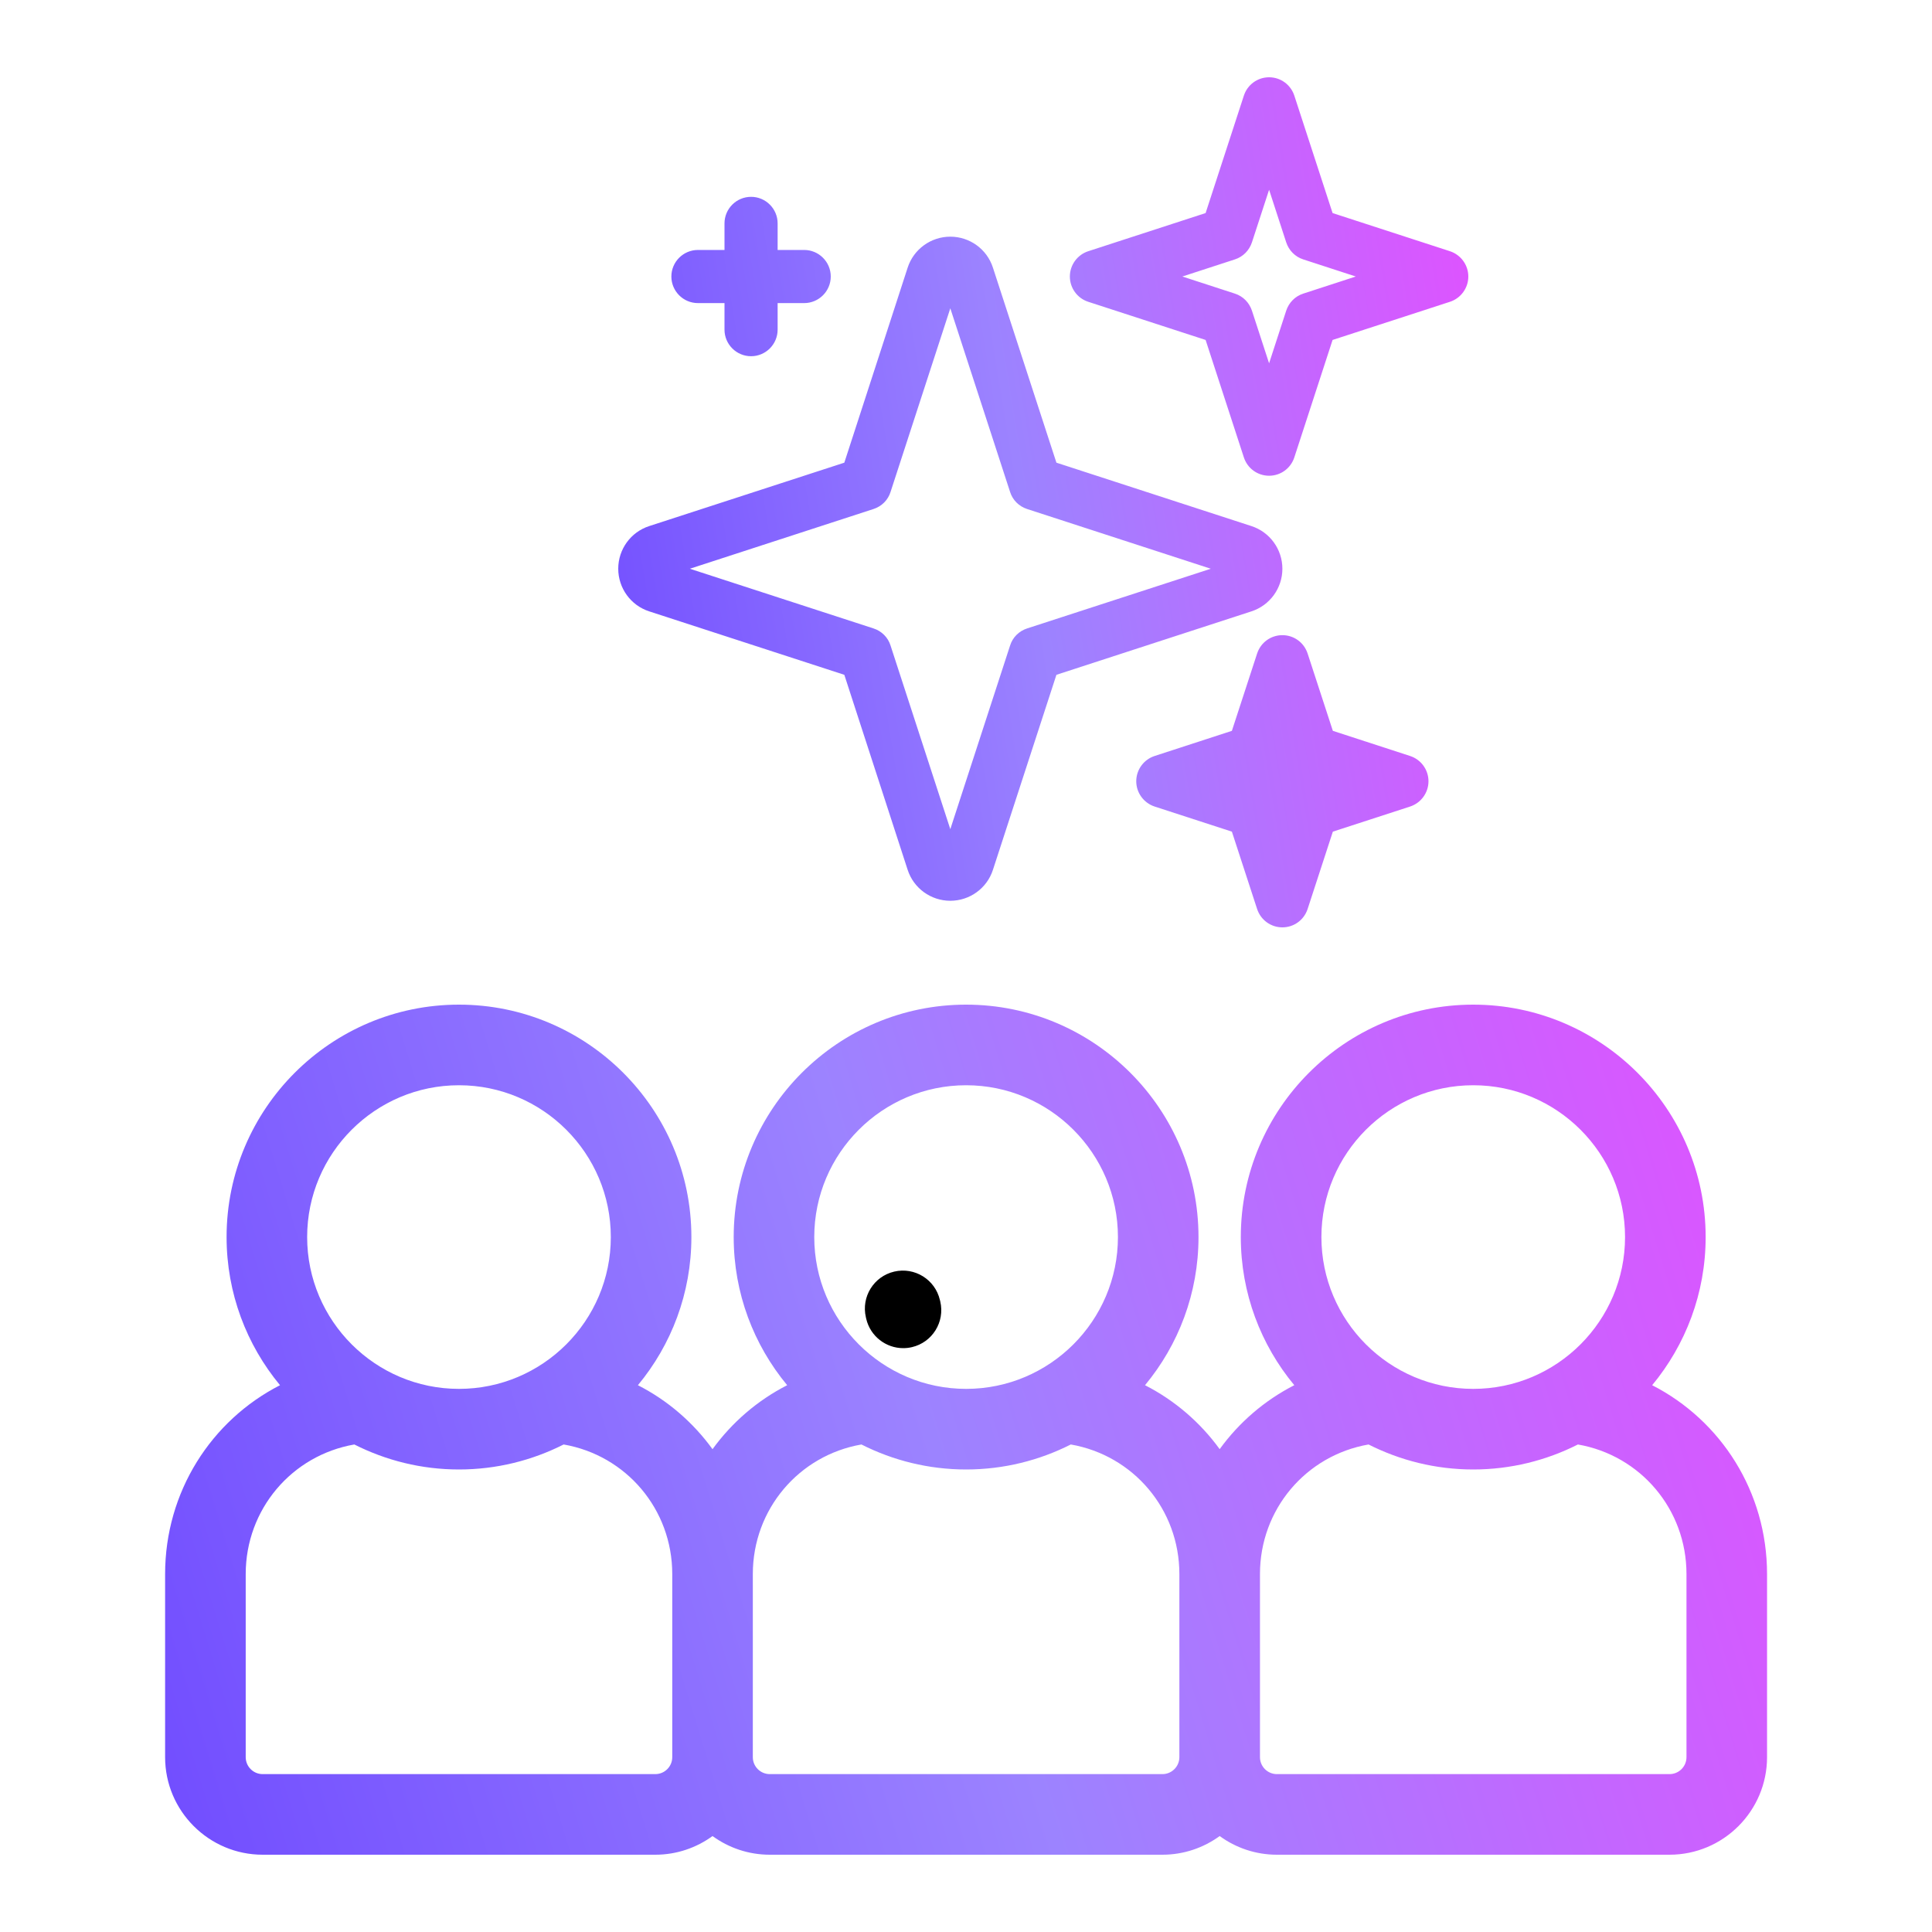 <svg width="50" height="50" viewBox="0 0 50 50" fill="none" xmlns="http://www.w3.org/2000/svg">
<path d="M24.324 33.642C24.2 33.113 23.671 32.785 23.142 32.909C22.613 33.033 22.285 33.562 22.409 34.091L22.418 34.131C22.525 34.584 22.929 34.89 23.375 34.89C23.449 34.89 23.525 34.882 23.601 34.864C24.13 34.74 24.458 34.211 24.334 33.682L24.324 33.642Z" fill="black"/>
<path d="M6.798 48H16.959C17.512 48 18.024 47.82 18.44 47.517C18.857 47.82 19.369 48 19.922 48H30.083C30.636 48 31.148 47.82 31.565 47.517C31.981 47.82 32.493 48 33.047 48H43.207C44.599 48 45.731 46.867 45.731 45.475V40.737C45.731 38.609 44.54 36.761 42.758 35.849C43.621 34.807 44.142 33.471 44.142 32.015C44.142 28.698 41.443 26 38.127 26C34.81 26 32.112 28.698 32.112 32.015C32.112 33.471 32.632 34.807 33.496 35.849C32.725 36.243 32.066 36.813 31.565 37.504C31.064 36.813 30.404 36.243 29.633 35.849C30.497 34.807 31.017 33.471 31.017 32.015C31.017 28.698 28.319 26 25.002 26C21.686 26 18.988 28.698 18.988 32.015C18.988 33.471 19.508 34.807 20.372 35.849C19.601 36.243 18.942 36.813 18.44 37.505C17.939 36.813 17.28 36.243 16.509 35.849C17.373 34.807 17.893 33.471 17.893 32.015C17.893 28.698 15.195 26 11.878 26C8.562 26 5.864 28.698 5.864 32.015C5.864 33.471 6.384 34.807 7.247 35.849C5.465 36.761 4.273 38.61 4.273 40.738V45.475C4.273 46.867 5.406 48 6.798 48ZM38.127 28.086C40.294 28.086 42.056 29.848 42.056 32.015C42.056 34.181 40.294 35.944 38.127 35.944C35.96 35.944 34.198 34.182 34.198 32.015C34.197 29.848 35.96 28.086 38.127 28.086ZM35.418 37.383C36.233 37.795 37.153 38.03 38.127 38.03C39.101 38.03 40.021 37.795 40.836 37.383C42.456 37.665 43.646 39.061 43.646 40.737V45.475C43.646 45.718 43.449 45.914 43.207 45.914H33.047C32.805 45.914 32.608 45.718 32.608 45.475V40.737C32.607 39.062 33.798 37.665 35.418 37.383ZM25.003 28.086C27.169 28.086 28.932 29.848 28.932 32.015C28.932 34.181 27.169 35.944 25.003 35.944C22.836 35.944 21.073 34.182 21.073 32.015C21.073 29.848 22.836 28.086 25.003 28.086ZM22.294 37.383C23.108 37.795 24.029 38.03 25.003 38.03C25.977 38.03 26.897 37.795 27.712 37.383C29.332 37.665 30.522 39.061 30.522 40.737V45.475C30.522 45.718 30.325 45.914 30.083 45.914H19.923C19.68 45.914 19.483 45.718 19.483 45.475V40.737C19.483 39.062 20.674 37.665 22.294 37.383ZM11.878 28.086C14.045 28.086 15.808 29.848 15.808 32.015C15.808 34.181 14.045 35.944 11.878 35.944C9.712 35.944 7.949 34.181 7.949 32.015C7.949 29.848 9.712 28.086 11.878 28.086ZM6.359 40.737C6.359 39.062 7.55 37.665 9.17 37.383C9.985 37.795 10.904 38.03 11.878 38.03C12.853 38.03 13.772 37.795 14.587 37.383C16.208 37.665 17.398 39.061 17.398 40.737V45.475C17.398 45.718 17.201 45.914 16.959 45.914H6.798C6.556 45.914 6.359 45.718 6.359 45.475V40.737Z" fill="url(#paint0_linear_4130_27383)"/>
<path fill-rule="evenodd" clip-rule="evenodd" d="M33.841 16.913C33.748 16.629 33.487 16.438 33.188 16.438C32.888 16.438 32.627 16.629 32.534 16.913L31.881 18.914L29.881 19.565C29.599 19.657 29.406 19.921 29.406 20.219C29.406 20.516 29.599 20.78 29.881 20.873L31.881 21.523L32.534 23.525C32.627 23.808 32.888 24 33.188 24C33.487 24 33.748 23.808 33.841 23.525L34.494 21.523L36.494 20.873C36.776 20.78 36.969 20.516 36.969 20.219C36.969 19.921 36.776 19.657 36.494 19.565L34.494 18.914L33.841 16.913ZM16 14.718C16 15.221 16.323 15.667 16.801 15.822L21.851 17.464L23.49 22.511C23.645 22.989 24.092 23.312 24.594 23.312C25.096 23.312 25.543 22.989 25.697 22.511L27.34 17.464L32.387 15.822C32.864 15.667 33.188 15.221 33.188 14.719C33.188 14.216 32.864 13.77 32.387 13.615L27.34 11.974L25.697 6.927C25.543 6.448 25.096 6.125 24.594 6.125C24.092 6.125 23.645 6.449 23.49 6.927L21.851 11.974L16.801 13.615C16.323 13.77 16 14.216 16 14.718ZM24.594 7.979L26.141 12.732C26.206 12.941 26.371 13.105 26.581 13.173L31.335 14.719L26.581 16.264C26.371 16.332 26.206 16.496 26.141 16.706L24.594 21.459L23.047 16.706C22.982 16.496 22.817 16.332 22.607 16.264L17.853 14.719L22.607 13.173C22.817 13.105 22.982 12.941 23.047 12.732L24.594 7.979ZM33.497 2.475C33.404 2.192 33.143 2 32.844 2C32.545 2 32.283 2.192 32.191 2.475L31.201 5.514L28.162 6.502C27.88 6.595 27.688 6.859 27.688 7.156C27.688 7.454 27.88 7.718 28.162 7.81L31.201 8.798L32.191 11.837C32.283 12.121 32.545 12.312 32.844 12.312C33.143 12.312 33.404 12.121 33.497 11.837L34.487 8.798L37.526 7.81C37.807 7.718 38 7.454 38 7.156C38 6.859 37.807 6.595 37.526 6.502L34.487 5.514L33.497 2.475ZM32.844 4.911L33.287 6.272C33.356 6.481 33.517 6.645 33.727 6.713L35.088 7.156L33.727 7.599C33.517 7.667 33.356 7.831 33.287 8.04L32.844 9.402L32.4 8.04C32.331 7.831 32.17 7.667 31.96 7.599L30.599 7.156L31.96 6.713C32.17 6.645 32.331 6.481 32.4 6.272L32.844 4.911ZM18.75 6.469H18.062C17.684 6.469 17.375 6.777 17.375 7.156C17.375 7.536 17.684 7.844 18.062 7.844H18.75V8.531C18.75 8.911 19.059 9.219 19.438 9.219C19.816 9.219 20.125 8.911 20.125 8.531V7.844H20.812C21.191 7.844 21.5 7.536 21.5 7.156C21.5 6.777 21.191 6.469 20.812 6.469H20.125V5.781C20.125 5.402 19.816 5.094 19.438 5.094C19.059 5.094 18.75 5.402 18.75 5.781V6.469Z" fill="url(#paint1_linear_4130_27383)"/>
<defs>
<linearGradient id="paint0_linear_4130_27383" x1="10.852" y1="69.375" x2="54.907" y2="55.817" gradientUnits="userSpaceOnUse">
<stop stop-color="#714DFF"/>
<stop offset="0.48" stop-color="#9C83FF"/>
<stop offset="1" stop-color="#E151FF"/>
</linearGradient>
<linearGradient id="paint1_linear_4130_27383" x1="19.491" y1="45.375" x2="44.419" y2="41.304" gradientUnits="userSpaceOnUse">
<stop stop-color="#714DFF"/>
<stop offset="0.48" stop-color="#9C83FF"/>
<stop offset="1" stop-color="#E151FF"/>
</linearGradient>
</defs>
</svg>

